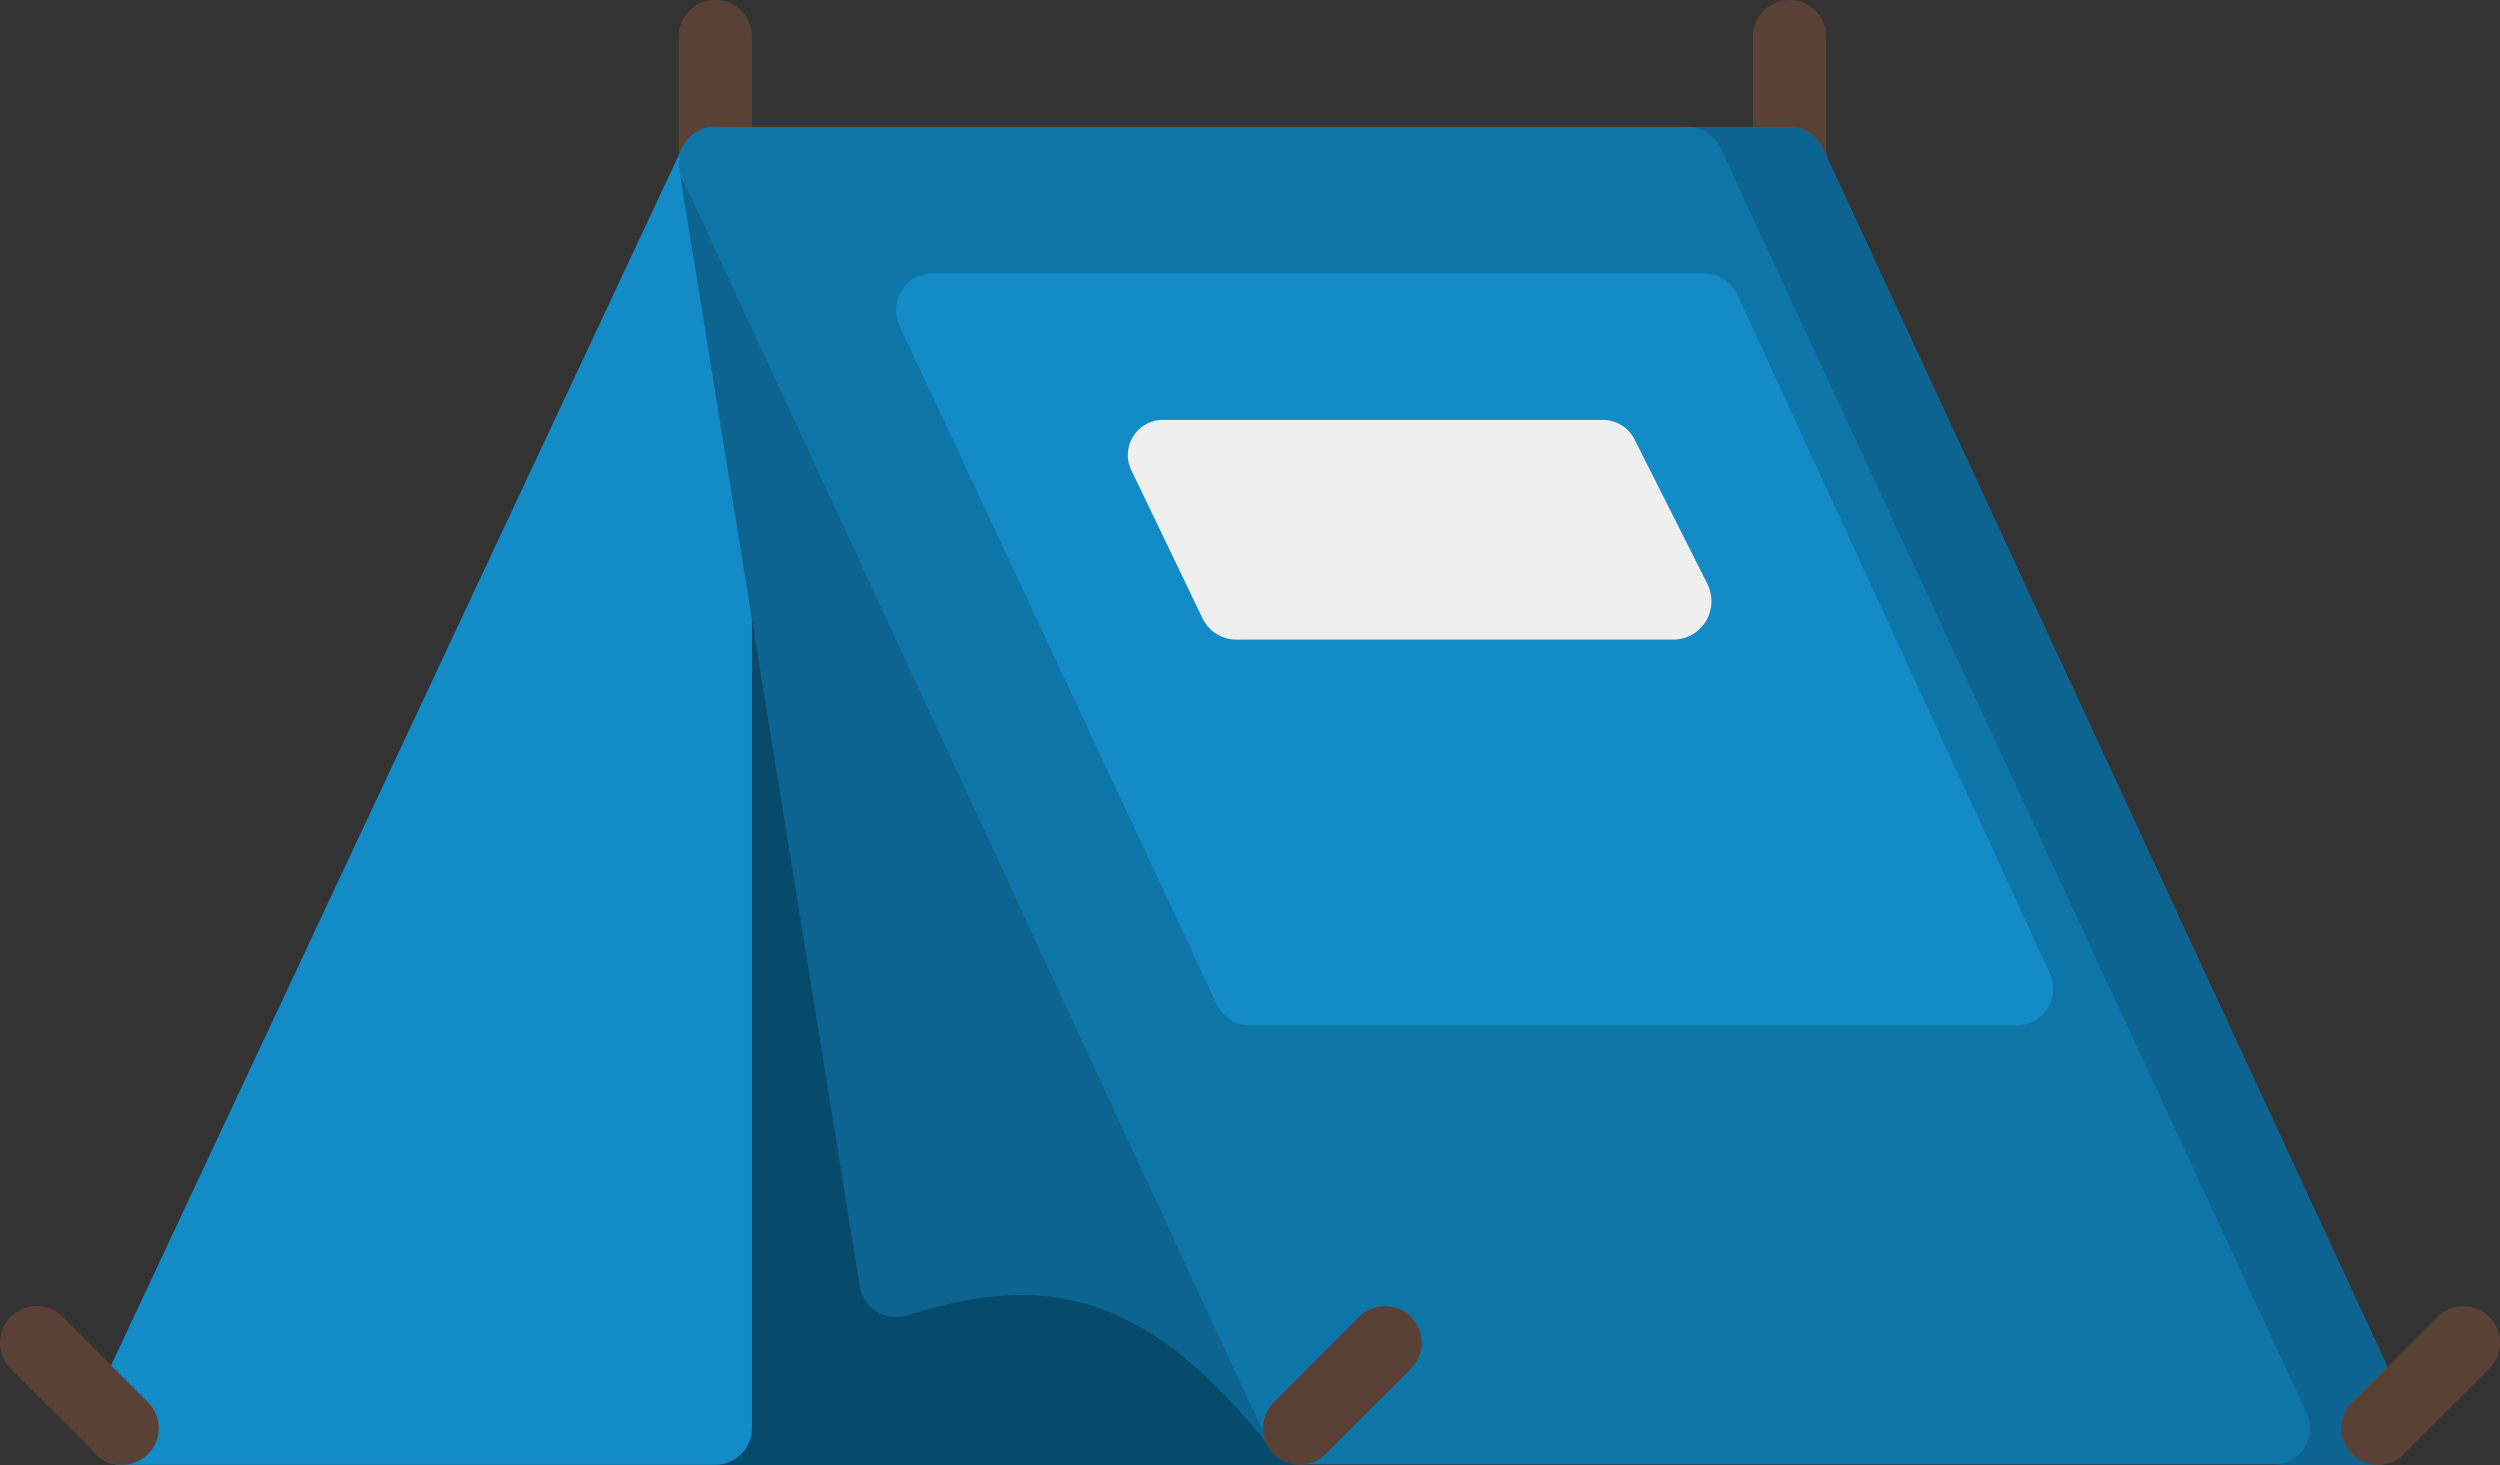 <svg xmlns="http://www.w3.org/2000/svg" width="81.175" height="47.57" viewBox="0 0 81.175 47.57">
  <rect x="0" y="0" width="81.175" height="47.57" fill="#333333" stroke="none"/>
  <g id="_15_-_Blue" data-name="15 - Blue" transform="translate(-0.001 -0.5)">
    <path id="Контур_395" data-name="Контур 395" d="M58.058,68.222,39.037,27.168h0l0-.008c0-.01-.011-.02-.015-.03s-.019-.038-.028-.056l-.027-.044c-.008-.014-.016-.027-.025-.04s-.024-.033-.036-.049-.015-.02-.023-.03-.028-.033-.042-.049l-.024-.025c-.015-.015-.03-.03-.046-.045l-.025-.024-.048-.04-.029-.023c-.016-.012-.033-.024-.05-.035l-.032-.022-.053-.03-.033-.018c-.02-.011-.04-.019-.059-.028l-.03-.014c-.024-.01-.048-.018-.073-.027l-.02-.007c-.03-.009-.061-.032-.092-.039,0,0,0-.015,0-.015h0c-.064,0-.131-.009-.2-.012,0,0,0,.007-.006.007-.024,0-.048,0-.071,0l-.032,0-.042,0c-.02,0-.04,0-.06.006l-.029,0L37.7,26.5h0l-.028.007c-.022,0-.043.011-.065.017l-.043.015-.05.018-.05.022-.041.019-.05.027-.037.021-.046.031-.037.025-.041.033-.037.03c-.012.011-.024.022-.036.033l-.037.036-.032.034-.035.04-.029.038-.031.041-.028.045c-.008.013-.017.026-.024.04s-.02.037-.028.055l-.016.03L17.614,68.217a1.189,1.189,0,0,0,1.077,1.694H56.98a1.189,1.189,0,0,0,1.078-1.689Zm0,0" transform="translate(-14.726 -21.842)" fill="#064a6c"/>
    <path id="Контур_396" data-name="Контур 396" d="M360.189,7.159A1.189,1.189,0,0,1,359,5.97V1.689a1.189,1.189,0,1,1,2.378,0V5.97A1.189,1.189,0,0,1,360.189,7.159Zm0,0" transform="translate(-302.081)" fill="#594235"/>
    <path id="Контур_397" data-name="Контур 397" d="M140.189,7.159A1.189,1.189,0,0,1,139,5.97V1.689a1.189,1.189,0,1,1,2.378,0V5.97A1.189,1.189,0,0,1,140.189,7.159Zm0,0" transform="translate(-116.961)" fill="#594235"/>
    <path id="Контур_398" data-name="Контур 398" d="M38.211,26.527a1.189,1.189,0,0,0-1.335.655L17.613,68.246a1.189,1.189,0,0,0,1.076,1.694H37.952a1.189,1.189,0,0,0,1.189-1.189V27.688A1.189,1.189,0,0,0,38.211,26.527Zm0,0" transform="translate(-14.725 -21.877)" fill="#138bc7"/>
    <path id="Контур_399" data-name="Контур 399" d="M158.408,77.129c-4.2-5.429-7.65-5.7-11.854-4.379a1.19,1.19,0,0,1-1.53-.945l-5.856-36.2a1.258,1.258,0,0,0,.083.245l15.393,22.585,3.634,18.478A1.21,1.21,0,0,0,158.408,77.129Zm0,0" transform="translate(-117.103 -29.536)" fill="#0d6490"/>
    <path id="Контур_400" data-name="Контур 400" d="M195.174,68.253,176.148,27.19a1.188,1.188,0,0,0-1.078-.69H140.19c-.025,0-.051,0-.076,0a.282.282,0,0,0-.051,0,.771.771,0,0,0-.134.022.678.678,0,0,0-.07.017l-.017,0c-.035.011-.07.024-.1.038a.652.652,0,0,0-.076.035.722.722,0,0,0-.078.043,1.076,1.076,0,0,0-.212.16c-.012.012-.027.025-.038.038a1.243,1.243,0,0,0-.121.147l-.024.035a.064.064,0,0,0-.008.014,1,1,0,0,0-.092.184.228.228,0,0,0-.021.052,1.061,1.061,0,0,0-.05.2.5.5,0,0,0-.008.06c0,.016,0,.03,0,.046a1.218,1.218,0,0,0,0,.19c0,.029.006.056.011.084l.011.064a1.259,1.259,0,0,0,.083.245l19.027,41.063a1.176,1.176,0,0,0,1,.687c.027,0,.054,0,.082,0H194.1a1.188,1.188,0,0,0,1.078-1.688Zm0,0" transform="translate(-116.962 -21.878)" fill="#0e75a8"/>
    <path id="Контур_401" data-name="Контур 401" d="M368.925,69.386a1.194,1.194,0,0,1-1,.549h-3.316a1.188,1.188,0,0,0,1.078-1.689L346.66,27.183a1.183,1.183,0,0,0-1.078-.691H348.9a1.184,1.184,0,0,1,1.078.691L369,68.246A1.185,1.185,0,0,1,368.925,69.386Zm0,0" transform="translate(-290.791 -21.871)" fill="#0d6490"/>
    <path id="Контур_402" data-name="Контур 402" d="M220.965,79.23,210.818,57.192a1.19,1.19,0,0,0-1.08-.692h-25.05a1.189,1.189,0,0,0-1.077,1.693L193.916,80.23a1.187,1.187,0,0,0,1.077.686h24.892a1.189,1.189,0,0,0,1.08-1.686Zm0,0" transform="translate(-154.405 -47.121)" fill="#138bc7"/>
    <path id="Контур_403" data-name="Контур 403" d="M249.82,91.834l-2.378-4.717a1.154,1.154,0,0,0-1.063-.617h-14.19a1.139,1.139,0,0,0-1.071,1.647l2.3,4.785a1.217,1.217,0,0,0,1.071.7h14.269a1.228,1.228,0,0,0,1.011-.6A1.265,1.265,0,0,0,249.82,91.834Zm0,0" transform="translate(-194.375 -72.365)" fill="#efefef"/>
    <g id="Сгруппировать_93" data-name="Сгруппировать 93" transform="translate(0.001 42.911)">
      <path id="Контур_404" data-name="Контур 404" d="M3.964,273.154a1.186,1.186,0,0,1-.841-.348L.349,270.031a1.189,1.189,0,1,1,1.682-1.682l2.775,2.775a1.189,1.189,0,0,1-.841,2.03Zm0,0" transform="translate(-0.001 -268.001)" fill="#594235"/>
      <path id="Контур_405" data-name="Контур 405" d="M480.687,273.154a1.189,1.189,0,0,1-.841-2.03l2.775-2.775a1.189,1.189,0,1,1,1.682,1.682l-2.775,2.775A1.188,1.188,0,0,1,480.687,273.154Zm0,0" transform="translate(-403.476 -268.001)" fill="#594235"/>
      <path id="Контур_406" data-name="Контур 406" d="M259.855,273.154a1.189,1.189,0,0,1-.841-2.03l2.775-2.775a1.189,1.189,0,1,1,1.681,1.682l-2.775,2.775A1.187,1.187,0,0,1,259.855,273.154Zm0,0" transform="translate(-217.656 -268.001)" fill="#594235"/>
    </g>
  </g>
</svg>
